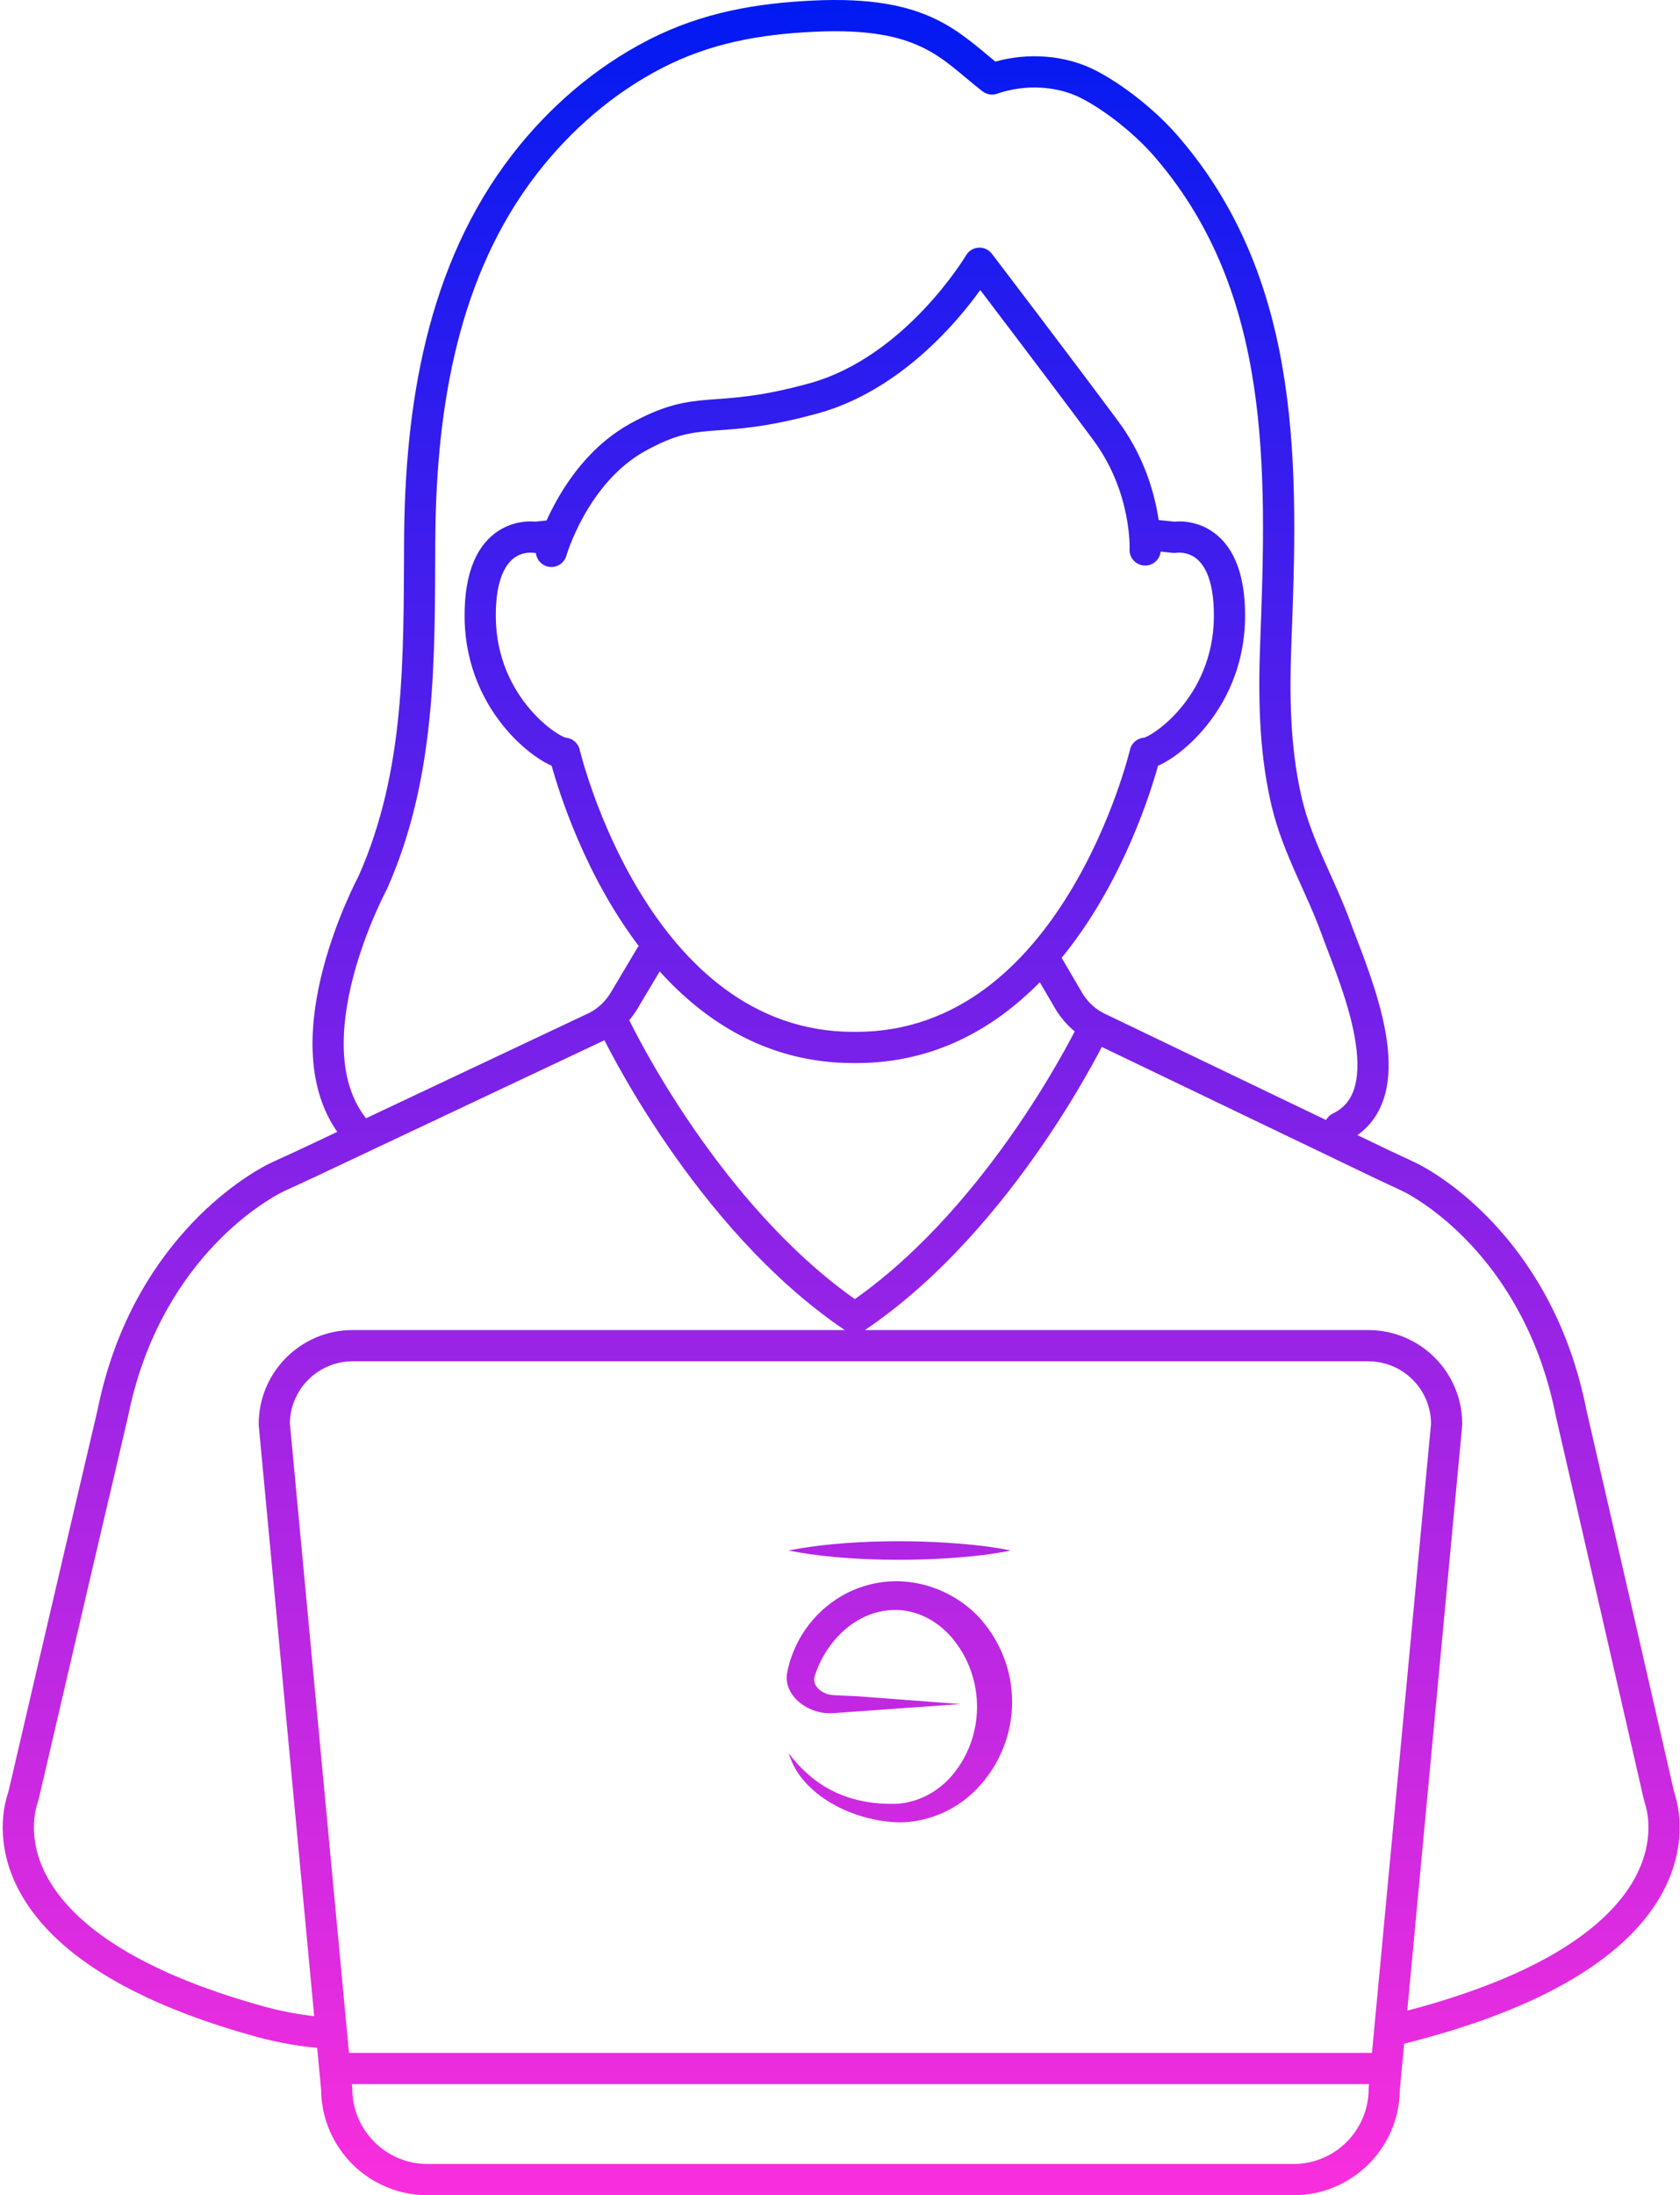 <svg width="539" height="704" viewBox="0 0 539 704" fill="none" xmlns="http://www.w3.org/2000/svg">
<path d="M260.79 0.177C279.377 -0.716 291.265 1.79 300.38 6.224C308.171 10.014 313.927 15.337 319.326 19.754C329.95 16.788 342.019 17.622 351.783 22.732L352.655 23.196C361.691 28.096 371.372 36.059 377.952 43.658L378.892 44.755C418.352 91.297 416.436 151.109 414.314 206.552C413.688 222.962 413.917 239.3 417.415 254.864L417.763 256.367V256.368C419.36 263.048 421.931 269.386 424.821 275.929C427.659 282.355 430.893 289.156 433.438 296.197L433.966 297.631C436.792 305.181 442.197 318.223 444.45 330.627C445.659 337.286 446.081 344.298 444.473 350.572C443.114 355.877 440.294 360.626 435.515 364.032L445.488 368.821C447.637 369.851 451.344 371.552 453.594 372.606C463.735 377.345 498.589 399.763 508.963 452.12C519.184 496.406 528.476 536.948 533.45 558.687L536.86 573.604V573.606C537.038 574.386 537.257 575.183 537.505 576.01L537.633 576.454C539.006 581.337 541.39 595.162 531.034 610.877C520.587 626.729 497.781 643.559 450.501 655.41L449.117 670.148C448.969 688.869 433.756 704.001 415.008 704.001H137.129C118.382 704.001 103.167 688.869 103.019 670.148L101.76 656.754C95.524 656.159 89.329 655.064 83.242 653.458L81.913 653.098C38.078 640.964 17.129 624.447 7.697 609.075C-1.804 593.59 0.972 580.253 2.277 575.98L2.285 575.955C2.543 575.124 2.764 574.346 2.935 573.595C2.937 573.589 2.939 573.582 2.94 573.576C5.272 563.544 17.447 511.146 31.316 452.091C41.884 399.685 77.376 377.279 87.652 372.577C89.945 371.524 93.692 369.837 95.863 368.81L95.867 368.808L108.204 362.986C97.367 347.458 99.499 326.672 103.618 310.838C105.81 302.414 108.689 294.912 111.009 289.53C112.172 286.833 113.201 284.652 113.945 283.135C114.317 282.376 114.619 281.782 114.831 281.372C114.932 281.175 115.014 281.021 115.072 280.91C130.041 247.111 129.451 211.399 129.642 173.629C129.854 130.769 136.702 85.298 164.373 49.559C176.047 34.477 190.812 21.683 207.845 12.906L208.649 12.495C225.522 3.973 242.647 1.045 260.79 0.178V0.177ZM113.004 669.406C113.019 669.561 113.026 669.717 113.026 669.873C113.026 683.19 123.819 693.986 137.129 693.987H415.008C428.319 693.986 439.11 683.19 439.111 669.873C439.111 669.717 439.119 669.561 439.133 669.406L439.231 668.37H112.907L113.004 669.406ZM113.146 436.566C102.097 436.566 93.121 445.476 93.008 456.503L111.966 658.357H440.171L459.128 456.508C459.017 445.479 450.042 436.566 438.992 436.566H113.146ZM193.909 333.586C193.73 333.68 193.55 333.774 193.369 333.864L192.917 334.083L100.136 377.865C97.905 378.92 93.974 380.692 91.823 381.681L91.815 381.685C83.539 385.472 50.845 405.702 41.109 454.165C41.098 454.218 41.086 454.271 41.074 454.324C27.211 513.35 15.037 565.738 12.693 575.823L12.694 575.824C12.447 576.906 12.148 577.941 11.849 578.905L11.85 578.906C11.063 581.483 8.719 591.599 16.227 603.835C23.804 616.184 41.995 631.657 84.583 643.447C89.908 644.92 95.334 645.964 100.806 646.586L83.018 457.182C83.004 457.027 82.997 456.87 82.997 456.714C82.997 440.059 96.499 426.551 113.146 426.551H271.03C246.668 410.11 227.195 386.384 213.872 366.955C207.154 357.16 201.946 348.377 198.412 342.033C196.644 338.861 195.293 336.294 194.379 334.511C194.207 334.175 194.05 333.866 193.909 333.586ZM353.5 335.757C352.635 337.416 351.503 339.538 350.112 342.033C346.578 348.377 341.369 357.16 334.652 366.955C321.328 386.384 301.856 410.11 277.494 426.551H438.992C455.639 426.551 469.139 440.06 469.139 456.714C469.139 456.87 469.132 457.027 469.118 457.182L451.496 644.816C495.149 633.347 514.392 617.935 522.676 605.365C531.196 592.436 528.727 581.579 527.92 578.896L527.919 578.892C527.627 577.919 527.344 576.895 527.102 575.835L523.692 560.921C518.717 539.177 509.422 498.616 499.198 454.315C499.186 454.263 499.174 454.211 499.164 454.158C489.595 405.688 457.468 385.469 449.355 381.678L449.352 381.676C447.239 380.687 443.357 378.904 441.163 377.852L441.16 377.85L353.5 335.757ZM277.32 508.64C292.802 503.922 307.404 510.777 315.004 519.67C328.874 536.001 327.792 559.63 312.48 574.625C306.101 580.818 297.268 584.421 288.606 584.421C288.156 584.421 287.715 584.411 287.264 584.391C271.823 583.497 257.702 574.936 253.667 564.026L252.996 562.209L254.438 564.035C263.18 574.574 274.136 578.75 287.304 578.49C294.004 578.178 300.313 575.117 305.04 569.868C316.175 557.22 316.286 537.969 305.3 525.101C300.844 520.002 295.236 516.981 289.087 516.378C276.089 515.395 266.245 525.101 262.239 535.148L261.418 537.357C261.077 538.471 261.158 539.585 261.798 540.639C262.76 542.204 264.693 543.338 266.845 543.579C267.546 543.66 268.628 543.7 269.589 543.741C270.02 543.761 270.431 543.77 270.761 543.79L274.987 543.981L308.054 546.491L267.686 549.381C266.264 549.481 264.812 549.451 263.411 549.17H263.39C260.006 548.498 256.961 546.801 254.888 544.382C252.986 542.154 252.114 539.504 252.455 536.935C252.815 534.697 253.517 532.257 254.558 529.678C258.604 519.611 267.116 511.742 277.32 508.64ZM252.916 497.247C271.222 493.624 296.268 493.513 315.315 495.791C318.339 496.183 321.303 496.615 324.227 497.247C321.323 497.89 318.339 498.311 315.315 498.702C296.298 500.981 271.212 500.871 252.916 497.247ZM204.591 323.37L204.592 323.371C203.794 324.715 202.888 325.98 201.891 327.158C201.931 327.231 201.968 327.305 202.004 327.381C202.005 327.382 202.006 327.383 202.007 327.385C202.01 327.39 202.014 327.398 202.02 327.41C202.032 327.435 202.051 327.474 202.077 327.527C202.128 327.633 202.208 327.797 202.315 328.014C202.529 328.448 202.854 329.098 203.287 329.942C204.152 331.631 205.449 334.095 207.156 337.158C210.571 343.288 215.617 351.799 222.126 361.29C234.679 379.596 252.475 401.255 274.261 416.616C296.048 401.255 313.845 379.597 326.399 361.29C332.908 351.799 337.954 343.288 341.369 337.158C342.814 334.565 343.964 332.4 344.808 330.772C342.299 328.721 340.158 326.204 338.482 323.347L338.479 323.341L333.599 315.001C319.179 329.668 299.902 340.931 274.712 340.931H273.811C246.664 340.931 226.382 327.852 211.649 311.527L204.591 323.37ZM296.004 15.23C288.831 11.74 278.736 9.341 261.269 10.18H261.268C243.645 11.022 227.832 13.861 212.434 21.805L212.431 21.806C196.815 29.852 183.153 41.653 172.287 55.691H172.286C147.046 88.291 140.077 130.228 139.667 171.705L139.652 173.68C139.463 210.922 140.212 248.987 124.157 285.123C124.105 285.24 124.047 285.353 123.987 285.465H123.988L123.987 285.467C123.985 285.47 123.982 285.476 123.977 285.485C123.967 285.503 123.951 285.533 123.928 285.575C123.884 285.66 123.815 285.792 123.724 285.968C123.542 286.321 123.271 286.854 122.93 287.548C122.249 288.937 121.29 290.969 120.2 293.496C118.015 298.564 115.332 305.568 113.305 313.36C109.144 329.356 108.208 346.86 117.376 358.56C117.394 358.583 117.411 358.608 117.429 358.632L188.646 325.027L189.197 324.752C191.931 323.33 194.299 321.095 195.989 318.252L195.992 318.248L204.81 303.448L205.108 303.625C202.031 299.584 199.252 295.448 196.754 291.346C189.348 279.181 184.234 267.058 180.974 258C179.342 253.464 178.167 249.674 177.396 247.005C177.247 246.488 177.113 246.011 176.994 245.58C176.93 245.553 176.867 245.526 176.807 245.499C175.487 244.912 174.018 244.081 172.489 243.052C169.421 240.987 165.851 237.95 162.439 233.961C155.593 225.959 149.231 213.939 149.061 198.093C148.895 182.622 153.67 174.183 160.112 170.115C163.171 168.182 166.224 167.503 168.478 167.299C169.61 167.197 170.571 167.211 171.276 167.255C171.459 167.267 171.626 167.281 171.775 167.295L175.359 166.922C176.264 164.925 177.374 162.68 178.712 160.31C183.318 152.153 190.824 142.125 202.208 135.844C213.241 129.749 219.902 128.759 227.878 128.144C235.326 127.569 243.916 127.296 259.843 122.885L260.553 122.684C275.429 118.357 287.69 108.425 296.407 99.211C300.802 94.566 304.213 90.19 306.519 86.986C307.67 85.386 308.542 84.084 309.119 83.194C309.407 82.749 309.62 82.406 309.758 82.183C309.827 82.071 309.878 81.989 309.909 81.938C309.924 81.912 309.935 81.895 309.941 81.885C309.943 81.882 309.944 81.88 309.945 81.878C310.793 80.446 312.296 79.529 313.957 79.431C315.618 79.333 317.219 80.068 318.229 81.392L314.251 84.43C318.208 81.409 318.23 81.392 318.23 81.392L318.231 81.394C318.232 81.395 318.233 81.396 318.234 81.398C318.237 81.402 318.243 81.408 318.249 81.416C318.261 81.432 318.279 81.456 318.303 81.488C318.352 81.551 318.424 81.647 318.518 81.771C318.707 82.019 318.987 82.386 319.348 82.86C320.071 83.808 321.12 85.186 322.426 86.903C325.039 90.336 328.68 95.129 332.797 100.563C341.029 111.426 351.176 124.871 358.799 135.153C366.151 145.067 369.541 155.366 371.099 163.148C371.355 164.425 371.56 165.638 371.727 166.774L376.747 167.295C376.896 167.281 377.064 167.267 377.247 167.255C377.952 167.21 378.911 167.195 380.044 167.297C382.298 167.5 385.352 168.179 388.412 170.111C394.855 174.179 399.63 182.619 399.463 198.093C399.293 213.934 392.93 225.954 386.085 233.957C382.673 237.946 379.104 240.984 376.036 243.05C374.506 244.08 373.038 244.911 371.717 245.499C371.657 245.526 371.593 245.552 371.529 245.58C371.409 246.011 371.278 246.488 371.129 247.005C370.358 249.674 369.182 253.463 367.549 258C364.29 267.058 359.176 279.181 351.769 291.346C348.535 296.657 344.83 302.026 340.617 307.171L347.114 318.278C348.791 321.135 351.108 323.359 353.772 324.768L354.31 325.039L354.313 325.04L425.443 359.195C425.924 358.315 426.671 357.569 427.641 357.097C431.583 355.177 433.738 352.139 434.777 348.085C435.87 343.817 435.695 338.441 434.601 332.417C432.535 321.042 427.619 309.264 424.602 301.172L424.025 299.603C421.636 292.994 418.658 286.751 415.666 279.977C412.725 273.319 409.846 266.299 408.029 258.7L407.65 257.068C403.859 240.203 403.676 222.821 404.311 206.17V206.169C406.46 150.013 407.81 94.342 371.256 51.232L370.385 50.215C364.345 43.239 355.223 35.829 347.147 31.608L347.144 31.606C339.228 27.462 328.807 26.95 319.924 30.053C318.321 30.613 316.543 30.322 315.203 29.279C307.926 23.617 303.522 18.887 296.004 15.23ZM314.504 93.024C311.999 96.491 308.355 101.15 303.676 106.095C294.213 116.097 280.191 127.635 262.516 132.535L262.515 132.536C245.572 137.228 236.133 137.551 228.647 138.128C221.689 138.665 216.509 139.382 207.045 144.611L207.042 144.613C197.916 149.648 191.558 157.92 187.427 165.235C185.382 168.857 183.937 172.151 183.006 174.528C182.543 175.713 182.209 176.663 181.997 177.302C181.891 177.621 181.814 177.862 181.767 178.016C181.744 178.092 181.728 178.148 181.718 178.18C181.714 178.196 181.711 178.206 181.71 178.21C181.709 178.211 181.709 178.212 181.709 178.212C181.709 178.212 181.709 178.21 181.71 178.209V178.207C180.949 180.864 178.181 182.403 175.524 181.645C173.496 181.065 172.12 179.314 171.919 177.335C171.566 177.348 171.213 177.325 170.865 177.264C170.866 177.264 170.87 177.265 170.872 177.266C170.876 177.267 170.881 177.267 170.884 177.268C170.892 177.269 170.899 177.27 170.905 177.271C170.917 177.273 170.926 177.274 170.93 177.275C170.927 177.274 170.921 177.274 170.915 177.273C170.876 177.268 170.783 177.258 170.647 177.249C170.37 177.232 169.927 177.222 169.379 177.272C168.273 177.372 166.85 177.701 165.455 178.582C162.986 180.141 158.927 184.556 159.071 197.986C159.211 211.05 164.421 220.876 170.045 227.45C172.867 230.748 175.757 233.182 178.077 234.743C179.241 235.527 180.199 236.049 180.876 236.35C181.141 236.468 181.317 236.532 181.415 236.564C183.598 236.695 185.47 238.242 185.982 240.41H185.983C185.983 240.411 185.983 240.413 185.984 240.416C185.986 240.423 185.988 240.436 185.993 240.453C186.001 240.489 186.016 240.549 186.036 240.628C186.075 240.788 186.138 241.033 186.222 241.358C186.392 242.009 186.653 242.981 187.012 244.226C187.732 246.717 188.842 250.3 190.393 254.609C193.501 263.244 198.346 274.711 205.302 286.137C219.302 309.129 241.152 330.916 273.811 330.916H274.712C307.372 330.916 329.222 309.129 343.221 286.137C350.178 274.711 355.024 263.244 358.131 254.609C359.682 250.3 360.792 246.717 361.511 244.226C361.871 242.981 362.133 242.009 362.302 241.358C362.387 241.033 362.448 240.788 362.488 240.628C362.508 240.549 362.522 240.489 362.531 240.453C362.535 240.436 362.538 240.423 362.54 240.416L362.541 240.41C363.052 238.242 364.925 236.695 367.108 236.564C367.205 236.532 367.381 236.468 367.647 236.35C368.324 236.049 369.282 235.527 370.447 234.742C372.767 233.18 375.658 230.745 378.48 227.446C384.104 220.871 389.313 211.045 389.454 197.986C389.598 184.55 385.537 180.137 383.07 178.579C381.675 177.699 380.253 177.37 379.147 177.271C378.599 177.221 378.156 177.232 377.879 177.249C377.743 177.258 377.651 177.268 377.612 177.273C377.605 177.274 377.6 177.274 377.596 177.275C377.601 177.274 377.609 177.273 377.621 177.271C377.627 177.27 377.634 177.268 377.642 177.267C377.646 177.266 377.65 177.266 377.655 177.265C377.657 177.265 377.661 177.264 377.662 177.264L377.661 177.263C377.203 177.344 376.737 177.362 376.275 177.314L372.377 176.908C372.095 179.526 369.817 181.501 367.155 181.369C364.396 181.233 362.269 178.886 362.403 176.126C362.403 176.125 362.403 176.124 362.403 176.122C362.404 176.104 362.404 176.067 362.406 176.013C362.409 175.904 362.413 175.723 362.413 175.477C362.413 174.984 362.4 174.23 362.345 173.255C362.236 171.303 361.959 168.482 361.285 165.116C359.933 158.367 357.012 149.549 350.76 141.118C343.17 130.881 333.05 117.473 324.821 106.614C320.73 101.215 317.111 96.45 314.504 93.024ZM369.211 176.457C369.209 176.457 369.207 176.456 369.205 176.455C368.691 176.43 368.094 176.403 367.402 176.368C367.201 176.359 367.007 176.349 366.822 176.34L369.211 176.457Z" fill="url(#paint0_linear_337_168)"/>
<defs>
<linearGradient id="paint0_linear_337_168" x1="269.881" y1="703.993" x2="269.881" y2="-0.189" gradientUnits="userSpaceOnUse">
<stop stop-color="#F92EDD"/>
<stop offset="0.49" stop-color="#8021E8"/>
<stop offset="1" stop-color="#011AF2"/>
</linearGradient>
</defs>
</svg>

